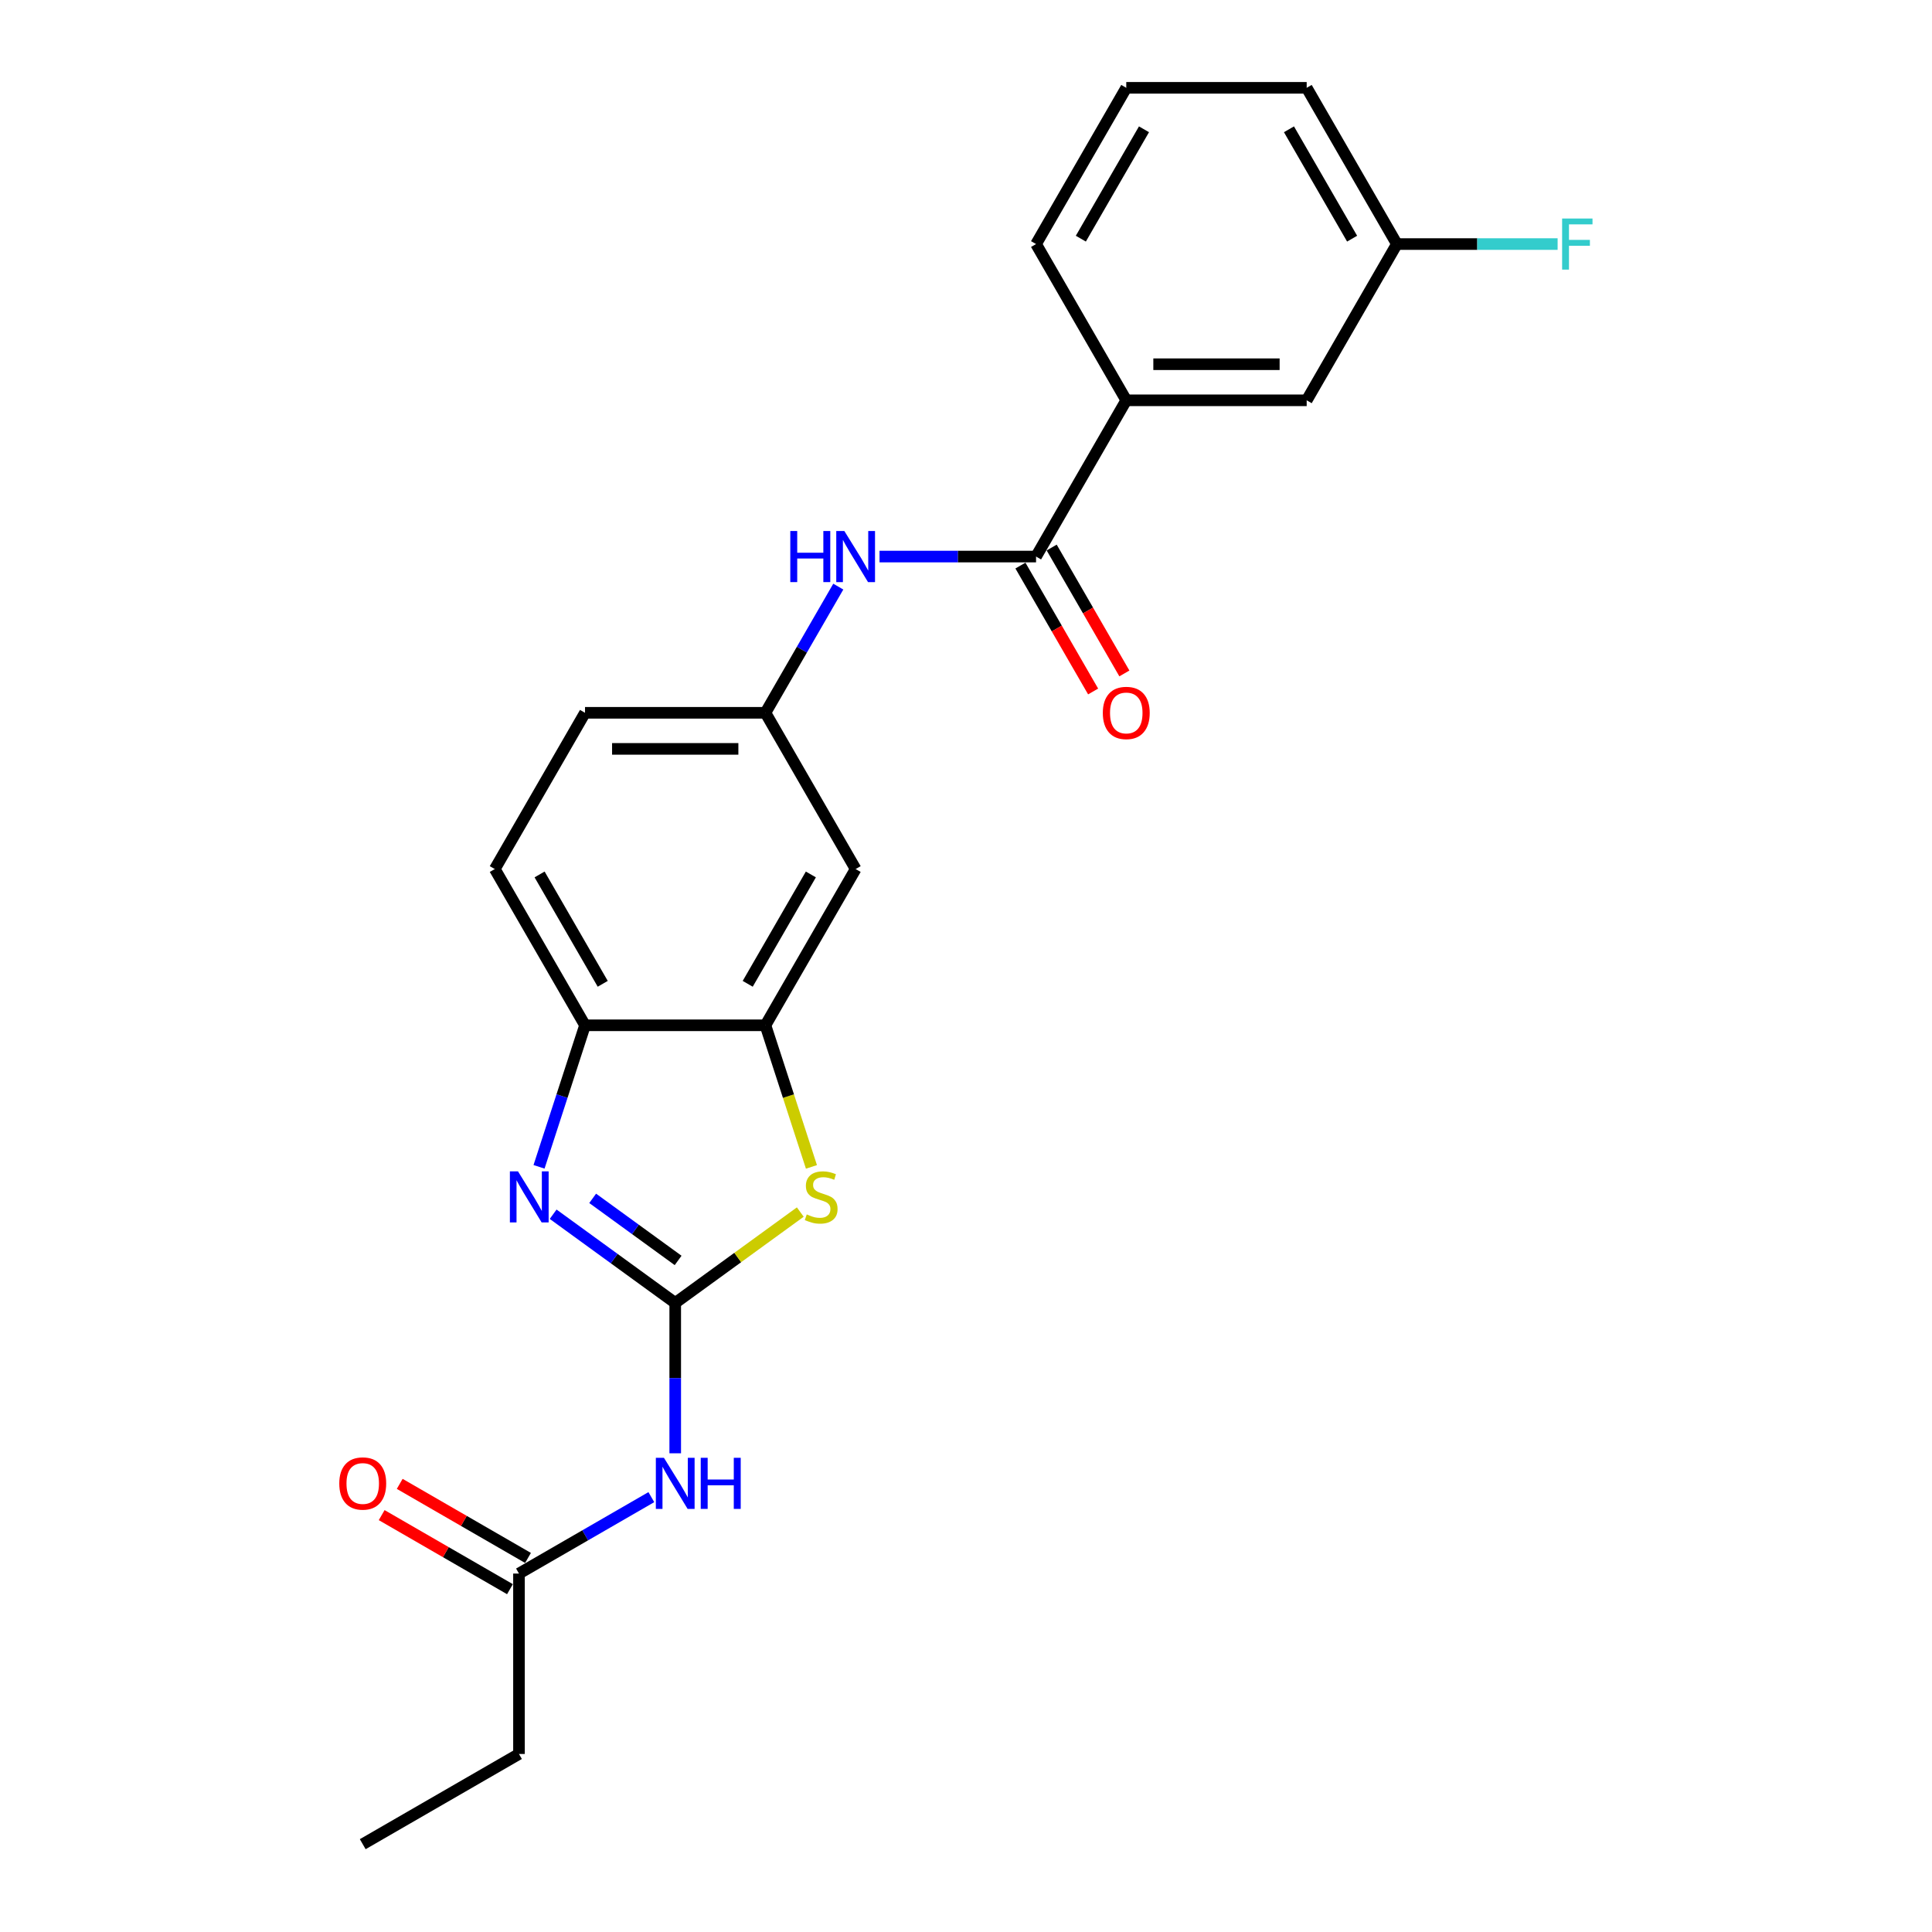 <?xml version='1.0' encoding='iso-8859-1'?>
<svg version='1.1' baseProfile='full'
              xmlns='http://www.w3.org/2000/svg'
                      xmlns:rdkit='http://www.rdkit.org/xml'
                      xmlns:xlink='http://www.w3.org/1999/xlink'
                  xml:space='preserve'
width='1000px' height='1000px' viewBox='0 0 1000 1000'>
<!-- END OF HEADER -->
<rect style='opacity:1.0;fill:#FFFFFF;stroke:none' width='1000' height='1000' x='0' y='0'> </rect>
<path class='bond-0' d='M 349.495,674.394 L 317.902,651.441' style='fill:none;fill-rule:evenodd;stroke:#000000;stroke-width:6px;stroke-linecap:butt;stroke-linejoin:miter;stroke-opacity:1' />
<path class='bond-0' d='M 317.902,651.441 L 286.31,628.487' style='fill:none;fill-rule:evenodd;stroke:#0000FF;stroke-width:6px;stroke-linecap:butt;stroke-linejoin:miter;stroke-opacity:1' />
<path class='bond-0' d='M 350.995,652.398 L 328.88,636.331' style='fill:none;fill-rule:evenodd;stroke:#000000;stroke-width:6px;stroke-linecap:butt;stroke-linejoin:miter;stroke-opacity:1' />
<path class='bond-0' d='M 328.88,636.331 L 306.766,620.264' style='fill:none;fill-rule:evenodd;stroke:#0000FF;stroke-width:6px;stroke-linecap:butt;stroke-linejoin:miter;stroke-opacity:1' />
<path class='bond-1' d='M 349.495,674.394 L 381.863,650.878' style='fill:none;fill-rule:evenodd;stroke:#000000;stroke-width:6px;stroke-linecap:butt;stroke-linejoin:miter;stroke-opacity:1' />
<path class='bond-1' d='M 381.863,650.878 L 414.23,627.361' style='fill:none;fill-rule:evenodd;stroke:#CCCC00;stroke-width:6px;stroke-linecap:butt;stroke-linejoin:miter;stroke-opacity:1' />
<path class='bond-2' d='M 349.495,674.394 L 349.495,713.307' style='fill:none;fill-rule:evenodd;stroke:#000000;stroke-width:6px;stroke-linecap:butt;stroke-linejoin:miter;stroke-opacity:1' />
<path class='bond-2' d='M 349.495,713.307 L 349.495,752.22' style='fill:none;fill-rule:evenodd;stroke:#0000FF;stroke-width:6px;stroke-linecap:butt;stroke-linejoin:miter;stroke-opacity:1' />
<path class='bond-5' d='M 279.001,603.947 L 290.902,567.319' style='fill:none;fill-rule:evenodd;stroke:#0000FF;stroke-width:6px;stroke-linecap:butt;stroke-linejoin:miter;stroke-opacity:1' />
<path class='bond-5' d='M 290.902,567.319 L 302.803,530.691' style='fill:none;fill-rule:evenodd;stroke:#000000;stroke-width:6px;stroke-linecap:butt;stroke-linejoin:miter;stroke-opacity:1' />
<path class='bond-3' d='M 420.001,603.984 L 408.094,567.338' style='fill:none;fill-rule:evenodd;stroke:#CCCC00;stroke-width:6px;stroke-linecap:butt;stroke-linejoin:miter;stroke-opacity:1' />
<path class='bond-3' d='M 408.094,567.338 L 396.187,530.691' style='fill:none;fill-rule:evenodd;stroke:#000000;stroke-width:6px;stroke-linecap:butt;stroke-linejoin:miter;stroke-opacity:1' />
<path class='bond-8' d='M 337.131,774.916 L 302.877,794.693' style='fill:none;fill-rule:evenodd;stroke:#0000FF;stroke-width:6px;stroke-linecap:butt;stroke-linejoin:miter;stroke-opacity:1' />
<path class='bond-8' d='M 302.877,794.693 L 268.622,814.47' style='fill:none;fill-rule:evenodd;stroke:#000000;stroke-width:6px;stroke-linecap:butt;stroke-linejoin:miter;stroke-opacity:1' />
<path class='bond-7' d='M 396.187,530.691 L 442.879,449.818' style='fill:none;fill-rule:evenodd;stroke:#000000;stroke-width:6px;stroke-linecap:butt;stroke-linejoin:miter;stroke-opacity:1' />
<path class='bond-7' d='M 387.016,509.222 L 419.701,452.611' style='fill:none;fill-rule:evenodd;stroke:#000000;stroke-width:6px;stroke-linecap:butt;stroke-linejoin:miter;stroke-opacity:1' />
<path class='bond-23' d='M 396.187,530.691 L 302.803,530.691' style='fill:none;fill-rule:evenodd;stroke:#000000;stroke-width:6px;stroke-linecap:butt;stroke-linejoin:miter;stroke-opacity:1' />
<path class='bond-4' d='M 536.263,288.073 L 495.753,288.073' style='fill:none;fill-rule:evenodd;stroke:#000000;stroke-width:6px;stroke-linecap:butt;stroke-linejoin:miter;stroke-opacity:1' />
<path class='bond-4' d='M 495.753,288.073 L 455.243,288.073' style='fill:none;fill-rule:evenodd;stroke:#0000FF;stroke-width:6px;stroke-linecap:butt;stroke-linejoin:miter;stroke-opacity:1' />
<path class='bond-9' d='M 536.263,288.073 L 582.955,207.2' style='fill:none;fill-rule:evenodd;stroke:#000000;stroke-width:6px;stroke-linecap:butt;stroke-linejoin:miter;stroke-opacity:1' />
<path class='bond-11' d='M 528.175,292.742 L 546.987,325.325' style='fill:none;fill-rule:evenodd;stroke:#000000;stroke-width:6px;stroke-linecap:butt;stroke-linejoin:miter;stroke-opacity:1' />
<path class='bond-11' d='M 546.987,325.325 L 565.799,357.908' style='fill:none;fill-rule:evenodd;stroke:#FF0000;stroke-width:6px;stroke-linecap:butt;stroke-linejoin:miter;stroke-opacity:1' />
<path class='bond-11' d='M 544.35,283.404 L 563.162,315.986' style='fill:none;fill-rule:evenodd;stroke:#000000;stroke-width:6px;stroke-linecap:butt;stroke-linejoin:miter;stroke-opacity:1' />
<path class='bond-11' d='M 563.162,315.986 L 581.973,348.569' style='fill:none;fill-rule:evenodd;stroke:#FF0000;stroke-width:6px;stroke-linecap:butt;stroke-linejoin:miter;stroke-opacity:1' />
<path class='bond-14' d='M 302.803,530.691 L 256.111,449.818' style='fill:none;fill-rule:evenodd;stroke:#000000;stroke-width:6px;stroke-linecap:butt;stroke-linejoin:miter;stroke-opacity:1' />
<path class='bond-14' d='M 311.974,509.222 L 279.29,452.611' style='fill:none;fill-rule:evenodd;stroke:#000000;stroke-width:6px;stroke-linecap:butt;stroke-linejoin:miter;stroke-opacity:1' />
<path class='bond-6' d='M 433.897,303.631 L 415.042,336.288' style='fill:none;fill-rule:evenodd;stroke:#0000FF;stroke-width:6px;stroke-linecap:butt;stroke-linejoin:miter;stroke-opacity:1' />
<path class='bond-6' d='M 415.042,336.288 L 396.187,368.946' style='fill:none;fill-rule:evenodd;stroke:#000000;stroke-width:6px;stroke-linecap:butt;stroke-linejoin:miter;stroke-opacity:1' />
<path class='bond-10' d='M 442.879,449.818 L 396.187,368.946' style='fill:none;fill-rule:evenodd;stroke:#000000;stroke-width:6px;stroke-linecap:butt;stroke-linejoin:miter;stroke-opacity:1' />
<path class='bond-13' d='M 273.291,806.382 L 240.092,787.215' style='fill:none;fill-rule:evenodd;stroke:#000000;stroke-width:6px;stroke-linecap:butt;stroke-linejoin:miter;stroke-opacity:1' />
<path class='bond-13' d='M 240.092,787.215 L 206.893,768.047' style='fill:none;fill-rule:evenodd;stroke:#FF0000;stroke-width:6px;stroke-linecap:butt;stroke-linejoin:miter;stroke-opacity:1' />
<path class='bond-13' d='M 263.953,822.557 L 230.754,803.389' style='fill:none;fill-rule:evenodd;stroke:#000000;stroke-width:6px;stroke-linecap:butt;stroke-linejoin:miter;stroke-opacity:1' />
<path class='bond-13' d='M 230.754,803.389 L 197.555,784.222' style='fill:none;fill-rule:evenodd;stroke:#FF0000;stroke-width:6px;stroke-linecap:butt;stroke-linejoin:miter;stroke-opacity:1' />
<path class='bond-20' d='M 268.622,814.47 L 268.622,907.854' style='fill:none;fill-rule:evenodd;stroke:#000000;stroke-width:6px;stroke-linecap:butt;stroke-linejoin:miter;stroke-opacity:1' />
<path class='bond-12' d='M 582.955,207.2 L 676.338,207.2' style='fill:none;fill-rule:evenodd;stroke:#000000;stroke-width:6px;stroke-linecap:butt;stroke-linejoin:miter;stroke-opacity:1' />
<path class='bond-12' d='M 596.962,188.523 L 662.331,188.523' style='fill:none;fill-rule:evenodd;stroke:#000000;stroke-width:6px;stroke-linecap:butt;stroke-linejoin:miter;stroke-opacity:1' />
<path class='bond-18' d='M 582.955,207.2 L 536.263,126.327' style='fill:none;fill-rule:evenodd;stroke:#000000;stroke-width:6px;stroke-linecap:butt;stroke-linejoin:miter;stroke-opacity:1' />
<path class='bond-24' d='M 396.187,368.946 L 302.803,368.946' style='fill:none;fill-rule:evenodd;stroke:#000000;stroke-width:6px;stroke-linecap:butt;stroke-linejoin:miter;stroke-opacity:1' />
<path class='bond-24' d='M 382.179,387.622 L 316.811,387.622' style='fill:none;fill-rule:evenodd;stroke:#000000;stroke-width:6px;stroke-linecap:butt;stroke-linejoin:miter;stroke-opacity:1' />
<path class='bond-15' d='M 676.338,207.2 L 723.03,126.327' style='fill:none;fill-rule:evenodd;stroke:#000000;stroke-width:6px;stroke-linecap:butt;stroke-linejoin:miter;stroke-opacity:1' />
<path class='bond-16' d='M 256.111,449.818 L 302.803,368.946' style='fill:none;fill-rule:evenodd;stroke:#000000;stroke-width:6px;stroke-linecap:butt;stroke-linejoin:miter;stroke-opacity:1' />
<path class='bond-17' d='M 723.03,126.327 L 764.623,126.327' style='fill:none;fill-rule:evenodd;stroke:#000000;stroke-width:6px;stroke-linecap:butt;stroke-linejoin:miter;stroke-opacity:1' />
<path class='bond-17' d='M 764.623,126.327 L 806.217,126.327' style='fill:none;fill-rule:evenodd;stroke:#33CCCC;stroke-width:6px;stroke-linecap:butt;stroke-linejoin:miter;stroke-opacity:1' />
<path class='bond-25' d='M 723.03,126.327 L 676.338,45.455' style='fill:none;fill-rule:evenodd;stroke:#000000;stroke-width:6px;stroke-linecap:butt;stroke-linejoin:miter;stroke-opacity:1' />
<path class='bond-25' d='M 699.852,123.535 L 667.168,66.924' style='fill:none;fill-rule:evenodd;stroke:#000000;stroke-width:6px;stroke-linecap:butt;stroke-linejoin:miter;stroke-opacity:1' />
<path class='bond-19' d='M 536.263,126.327 L 582.955,45.455' style='fill:none;fill-rule:evenodd;stroke:#000000;stroke-width:6px;stroke-linecap:butt;stroke-linejoin:miter;stroke-opacity:1' />
<path class='bond-19' d='M 559.441,123.535 L 592.125,66.924' style='fill:none;fill-rule:evenodd;stroke:#000000;stroke-width:6px;stroke-linecap:butt;stroke-linejoin:miter;stroke-opacity:1' />
<path class='bond-21' d='M 582.955,45.455 L 676.338,45.455' style='fill:none;fill-rule:evenodd;stroke:#000000;stroke-width:6px;stroke-linecap:butt;stroke-linejoin:miter;stroke-opacity:1' />
<path class='bond-22' d='M 268.622,907.854 L 187.75,954.545' style='fill:none;fill-rule:evenodd;stroke:#000000;stroke-width:6px;stroke-linecap:butt;stroke-linejoin:miter;stroke-opacity:1' />
<path  class='atom-1' d='M 268.1 606.281
L 276.766 620.289
Q 277.625 621.671, 279.007 624.174
Q 280.389 626.676, 280.464 626.826
L 280.464 606.281
L 283.975 606.281
L 283.975 632.728
L 280.352 632.728
L 271.051 617.413
Q 269.968 615.62, 268.81 613.565
Q 267.689 611.511, 267.353 610.876
L 267.353 632.728
L 263.917 632.728
L 263.917 606.281
L 268.1 606.281
' fill='#0000FF'/>
<path  class='atom-2' d='M 417.573 628.581
Q 417.872 628.693, 419.105 629.216
Q 420.338 629.739, 421.682 630.075
Q 423.064 630.374, 424.409 630.374
Q 426.912 630.374, 428.369 629.179
Q 429.825 627.946, 429.825 625.817
Q 429.825 624.36, 429.078 623.464
Q 428.369 622.567, 427.248 622.082
Q 426.127 621.596, 424.26 621.036
Q 421.906 620.326, 420.487 619.654
Q 419.105 618.981, 418.096 617.562
Q 417.125 616.143, 417.125 613.752
Q 417.125 610.427, 419.366 608.373
Q 421.645 606.319, 426.127 606.319
Q 429.19 606.319, 432.664 607.775
L 431.805 610.652
Q 428.63 609.344, 426.239 609.344
Q 423.662 609.344, 422.243 610.427
Q 420.823 611.473, 420.861 613.304
Q 420.861 614.723, 421.57 615.582
Q 422.317 616.441, 423.363 616.927
Q 424.446 617.413, 426.239 617.973
Q 428.63 618.72, 430.05 619.467
Q 431.469 620.214, 432.477 621.746
Q 433.523 623.24, 433.523 625.817
Q 433.523 629.478, 431.058 631.458
Q 428.63 633.4, 424.559 633.4
Q 422.205 633.4, 420.412 632.877
Q 418.657 632.391, 416.565 631.532
L 417.573 628.581
' fill='#CCCC00'/>
<path  class='atom-3' d='M 343.649 754.555
L 352.315 768.562
Q 353.174 769.944, 354.556 772.447
Q 355.939 774.95, 356.013 775.099
L 356.013 754.555
L 359.524 754.555
L 359.524 781.001
L 355.901 781.001
L 346.6 765.686
Q 345.517 763.893, 344.359 761.839
Q 343.238 759.784, 342.902 759.149
L 342.902 781.001
L 339.466 781.001
L 339.466 754.555
L 343.649 754.555
' fill='#0000FF'/>
<path  class='atom-3' d='M 362.7 754.555
L 366.285 754.555
L 366.285 765.798
L 379.807 765.798
L 379.807 754.555
L 383.393 754.555
L 383.393 781.001
L 379.807 781.001
L 379.807 768.786
L 366.285 768.786
L 366.285 781.001
L 362.7 781.001
L 362.7 754.555
' fill='#0000FF'/>
<path  class='atom-7' d='M 409.055 274.85
L 412.641 274.85
L 412.641 286.093
L 426.163 286.093
L 426.163 274.85
L 429.749 274.85
L 429.749 301.296
L 426.163 301.296
L 426.163 289.081
L 412.641 289.081
L 412.641 301.296
L 409.055 301.296
L 409.055 274.85
' fill='#0000FF'/>
<path  class='atom-7' d='M 437.033 274.85
L 445.699 288.857
Q 446.558 290.239, 447.94 292.742
Q 449.322 295.245, 449.397 295.394
L 449.397 274.85
L 452.908 274.85
L 452.908 301.296
L 449.285 301.296
L 439.984 285.981
Q 438.901 284.188, 437.743 282.134
Q 436.622 280.079, 436.286 279.444
L 436.286 301.296
L 432.849 301.296
L 432.849 274.85
L 437.033 274.85
' fill='#0000FF'/>
<path  class='atom-12' d='M 570.815 369.02
Q 570.815 362.67, 573.952 359.122
Q 577.09 355.573, 582.955 355.573
Q 588.819 355.573, 591.957 359.122
Q 595.094 362.67, 595.094 369.02
Q 595.094 375.445, 591.919 379.106
Q 588.744 382.729, 582.955 382.729
Q 577.127 382.729, 573.952 379.106
Q 570.815 375.482, 570.815 369.02
M 582.955 379.741
Q 586.989 379.741, 589.155 377.051
Q 591.359 374.324, 591.359 369.02
Q 591.359 363.828, 589.155 361.213
Q 586.989 358.561, 582.955 358.561
Q 578.92 358.561, 576.717 361.176
Q 574.55 363.791, 574.55 369.02
Q 574.55 374.362, 576.717 377.051
Q 578.92 379.741, 582.955 379.741
' fill='#FF0000'/>
<path  class='atom-14' d='M 175.61 767.853
Q 175.61 761.502, 178.747 757.954
Q 181.885 754.405, 187.75 754.405
Q 193.614 754.405, 196.752 757.954
Q 199.889 761.502, 199.889 767.853
Q 199.889 774.277, 196.714 777.938
Q 193.539 781.561, 187.75 781.561
Q 181.922 781.561, 178.747 777.938
Q 175.61 774.315, 175.61 767.853
M 187.75 778.573
Q 191.784 778.573, 193.95 775.884
Q 196.154 773.157, 196.154 767.853
Q 196.154 762.66, 193.95 760.046
Q 191.784 757.394, 187.75 757.394
Q 183.715 757.394, 181.511 760.008
Q 179.345 762.623, 179.345 767.853
Q 179.345 773.194, 181.511 775.884
Q 183.715 778.573, 187.75 778.573
' fill='#FF0000'/>
<path  class='atom-18' d='M 808.551 113.104
L 824.277 113.104
L 824.277 116.13
L 812.1 116.13
L 812.1 124.161
L 822.932 124.161
L 822.932 127.224
L 812.1 127.224
L 812.1 139.55
L 808.551 139.55
L 808.551 113.104
' fill='#33CCCC'/>
</svg>
